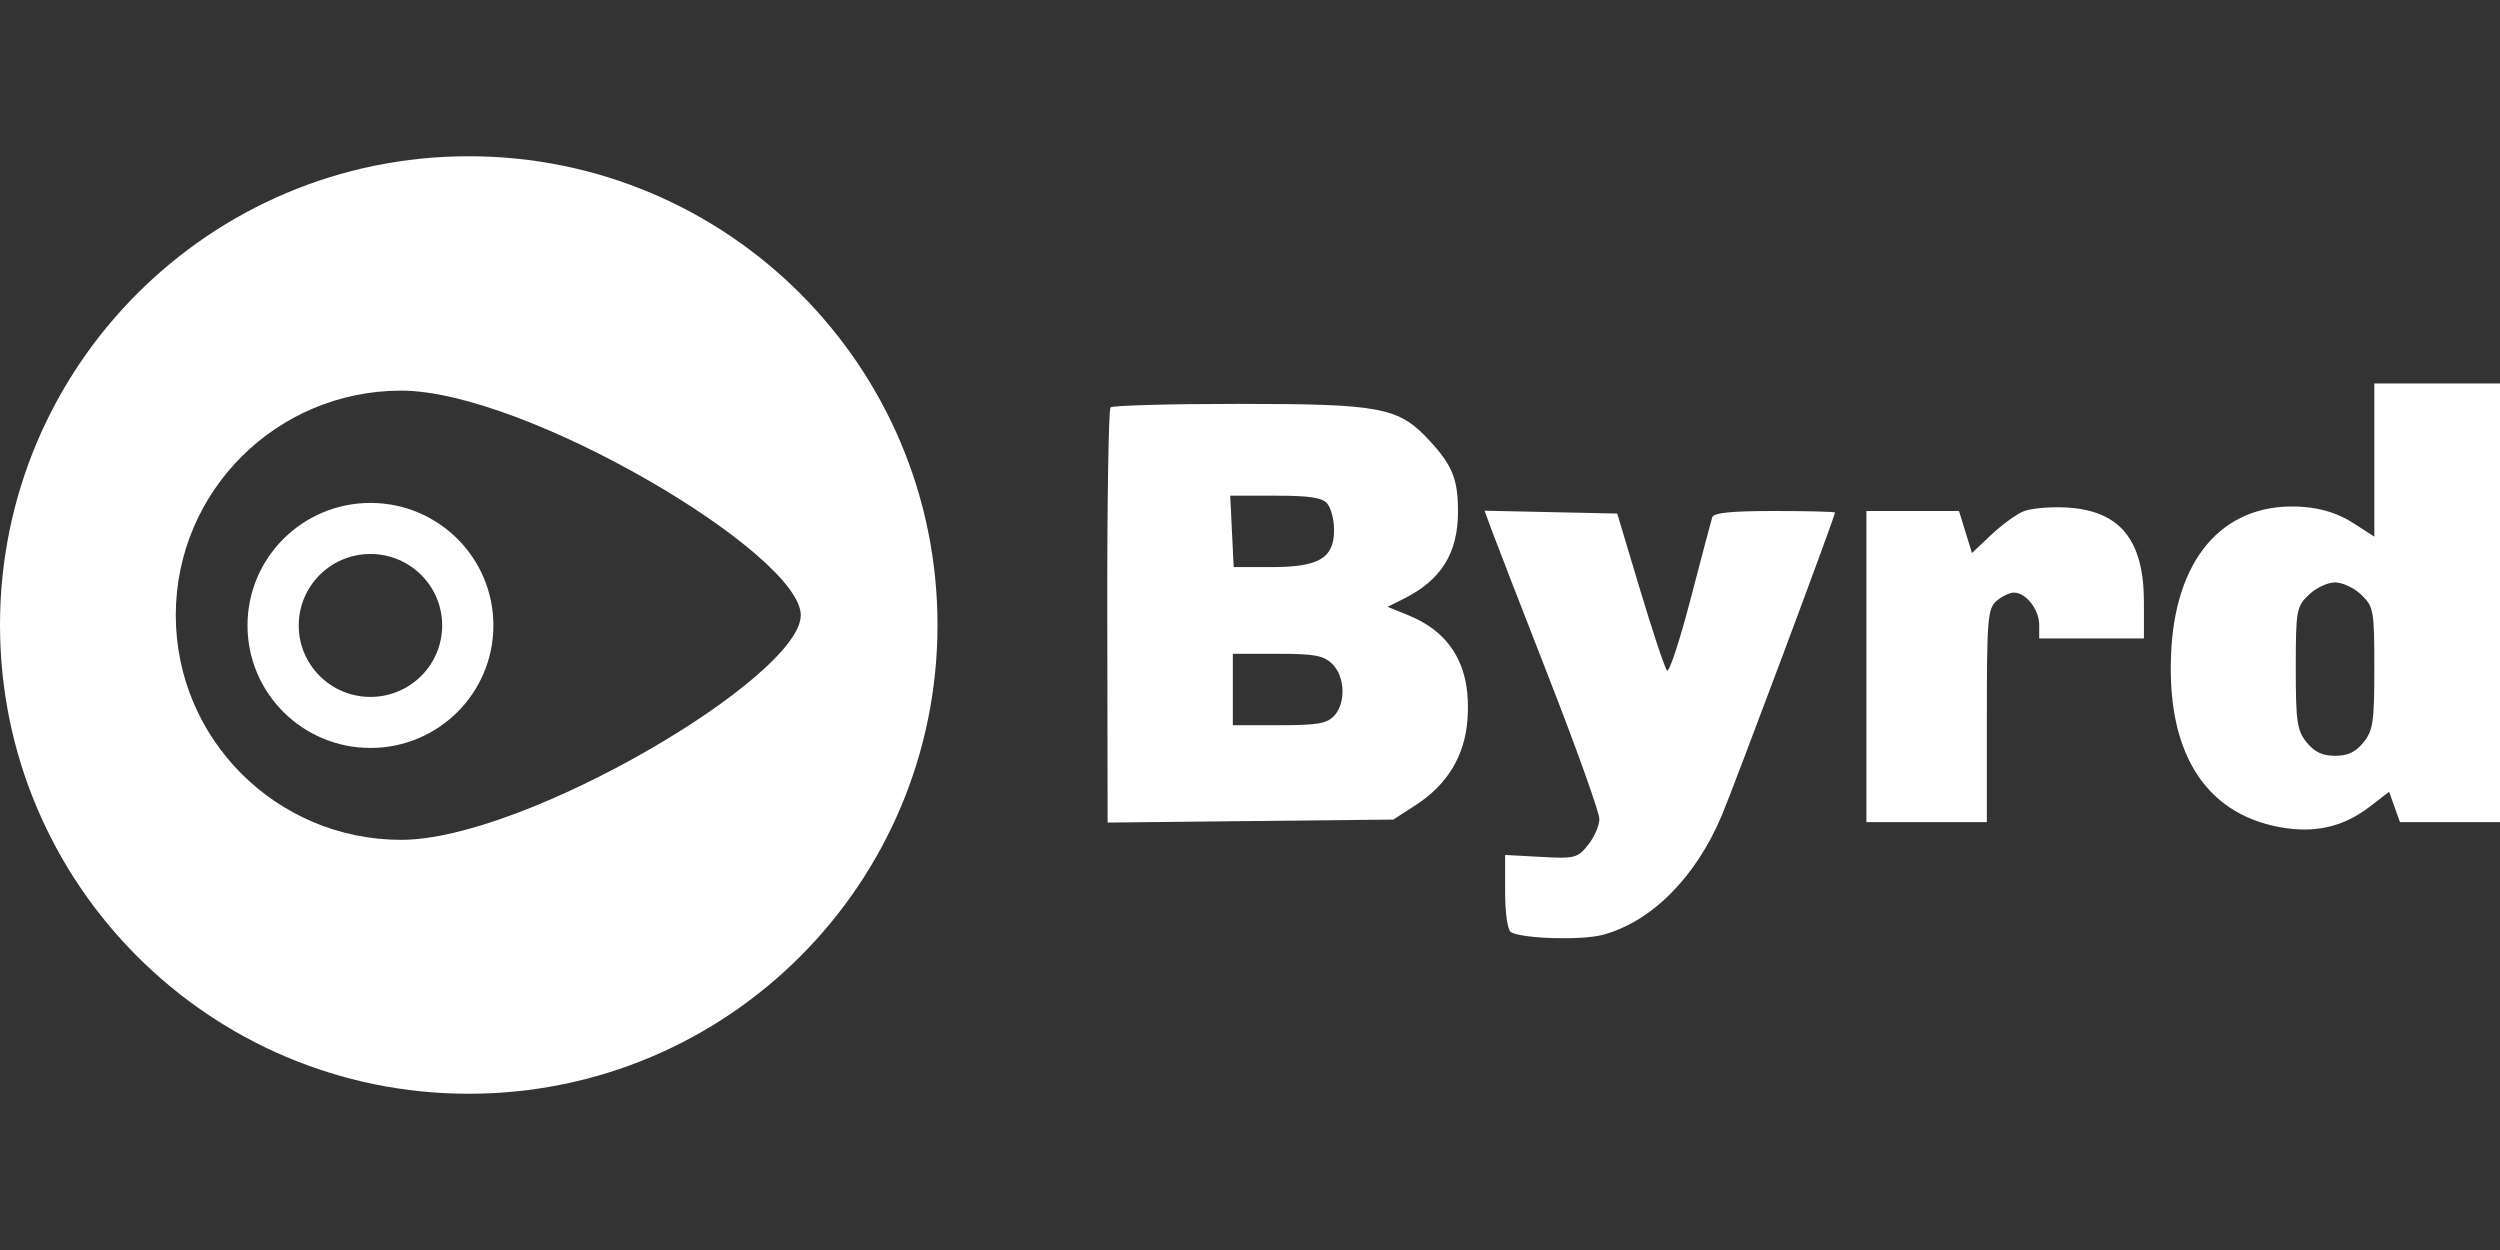 <svg width="128" height="64" viewBox="0 0 128 64" fill="none" xmlns="http://www.w3.org/2000/svg">
<rect x="0" y="0" width="128" height="64" fill="#333333" stroke="none"/>
<path fill-rule="evenodd" clip-rule="evenodd" d="M121.566 23.555V27.476L120.477 26.774C119.751 26.307 118.913 26.034 117.96 25.957C114.018 25.639 111.458 28.376 111.174 33.214C110.869 38.405 112.826 41.63 116.717 42.349C118.509 42.68 119.979 42.345 121.341 41.295L122.322 40.538L122.6 41.315L122.878 42.092H125.439H128V30.863V19.635H124.783H121.566V23.555ZM56.86 20.859C56.759 20.957 56.683 25.78 56.693 31.577L56.71 42.116L64.024 42.038L71.338 41.962L72.455 41.241C74.104 40.178 74.996 38.711 75.135 36.837C75.333 34.174 74.329 32.406 72.106 31.501L71.045 31.069L71.841 30.673C73.787 29.707 74.649 28.331 74.649 26.188C74.649 24.53 74.363 23.823 73.174 22.541C71.605 20.849 70.711 20.679 63.386 20.679C59.898 20.679 56.961 20.76 56.86 20.859ZM67.958 25.785C68.148 26.009 68.304 26.614 68.304 27.132C68.304 28.575 67.534 29.035 65.124 29.035H63.165L63.076 27.207L62.987 25.378L65.3 25.379C67.063 25.379 67.695 25.476 67.958 25.785ZM103.603 26.18C103.235 26.329 102.49 26.872 101.949 27.385L100.964 28.318L100.633 27.241L100.301 26.163H97.931H95.56V34.128V42.092H98.644H101.727V36.649C101.727 31.707 101.772 31.166 102.217 30.773C102.487 30.536 102.89 30.341 103.114 30.341C103.728 30.341 104.408 31.209 104.408 31.994V32.691H107.089H109.769V30.838C109.769 27.622 108.534 26.124 105.765 25.983C104.945 25.941 103.972 26.029 103.603 26.18ZM76.371 27.134C76.571 27.677 77.894 31.091 79.311 34.721C80.728 38.35 81.888 41.595 81.888 41.932C81.888 42.269 81.627 42.866 81.31 43.259C80.763 43.936 80.635 43.969 78.897 43.873L77.062 43.773V45.659C77.062 46.754 77.186 47.62 77.358 47.723C77.921 48.062 80.954 48.155 82.047 47.867C84.528 47.213 86.797 44.95 88.137 41.795C88.766 40.315 93.952 26.445 93.952 26.244C93.952 26.199 92.561 26.163 90.86 26.163C88.621 26.163 87.74 26.253 87.665 26.489C87.609 26.669 87.11 28.553 86.557 30.676C86.004 32.799 85.462 34.445 85.352 34.332C85.243 34.22 84.624 32.365 83.977 30.211L82.802 26.294L79.404 26.221L76.008 26.148L76.371 27.134ZM120.908 30.46C121.533 31.069 121.566 31.257 121.566 34.211C121.566 36.962 121.502 37.401 121.01 38.009C120.607 38.508 120.207 38.697 119.555 38.697C118.903 38.697 118.503 38.508 118.1 38.009C117.608 37.401 117.544 36.962 117.544 34.211C117.544 31.257 117.577 31.069 118.202 30.46C118.564 30.107 119.173 29.819 119.555 29.819C119.937 29.819 120.546 30.107 120.908 30.46ZM68.215 33.997C68.87 34.636 68.918 35.996 68.307 36.653C67.941 37.047 67.449 37.131 65.492 37.131H63.121V35.303V33.475H65.4C67.321 33.475 67.763 33.557 68.215 33.997Z" fill="white"/>
<path fill-rule="evenodd" clip-rule="evenodd" d="M48 32C48 18.745 37.255 8 24 8C10.745 8 0 18.745 0 32C0 45.255 10.745 56 24 56C37.255 56 48 45.255 48 32ZM20.541 20C26.915 20 41 28.364 41 31.5C41 34.636 26.915 43 20.541 43C14.167 43 9 37.851 9 31.5C9 25.149 14.167 20 20.541 20ZM18.967 25.75C22.444 25.75 25.262 28.558 25.262 32.023C25.262 35.487 22.444 38.295 18.967 38.295C15.491 38.295 12.672 35.487 12.672 32.023C12.672 28.558 15.491 25.75 18.967 25.75ZM22.639 32.023C22.639 30.002 20.995 28.364 18.967 28.364C16.939 28.364 15.295 30.002 15.295 32.023C15.295 34.044 16.939 35.682 18.967 35.682C20.995 35.682 22.639 34.044 22.639 32.023Z" fill="white"/>
</svg>
